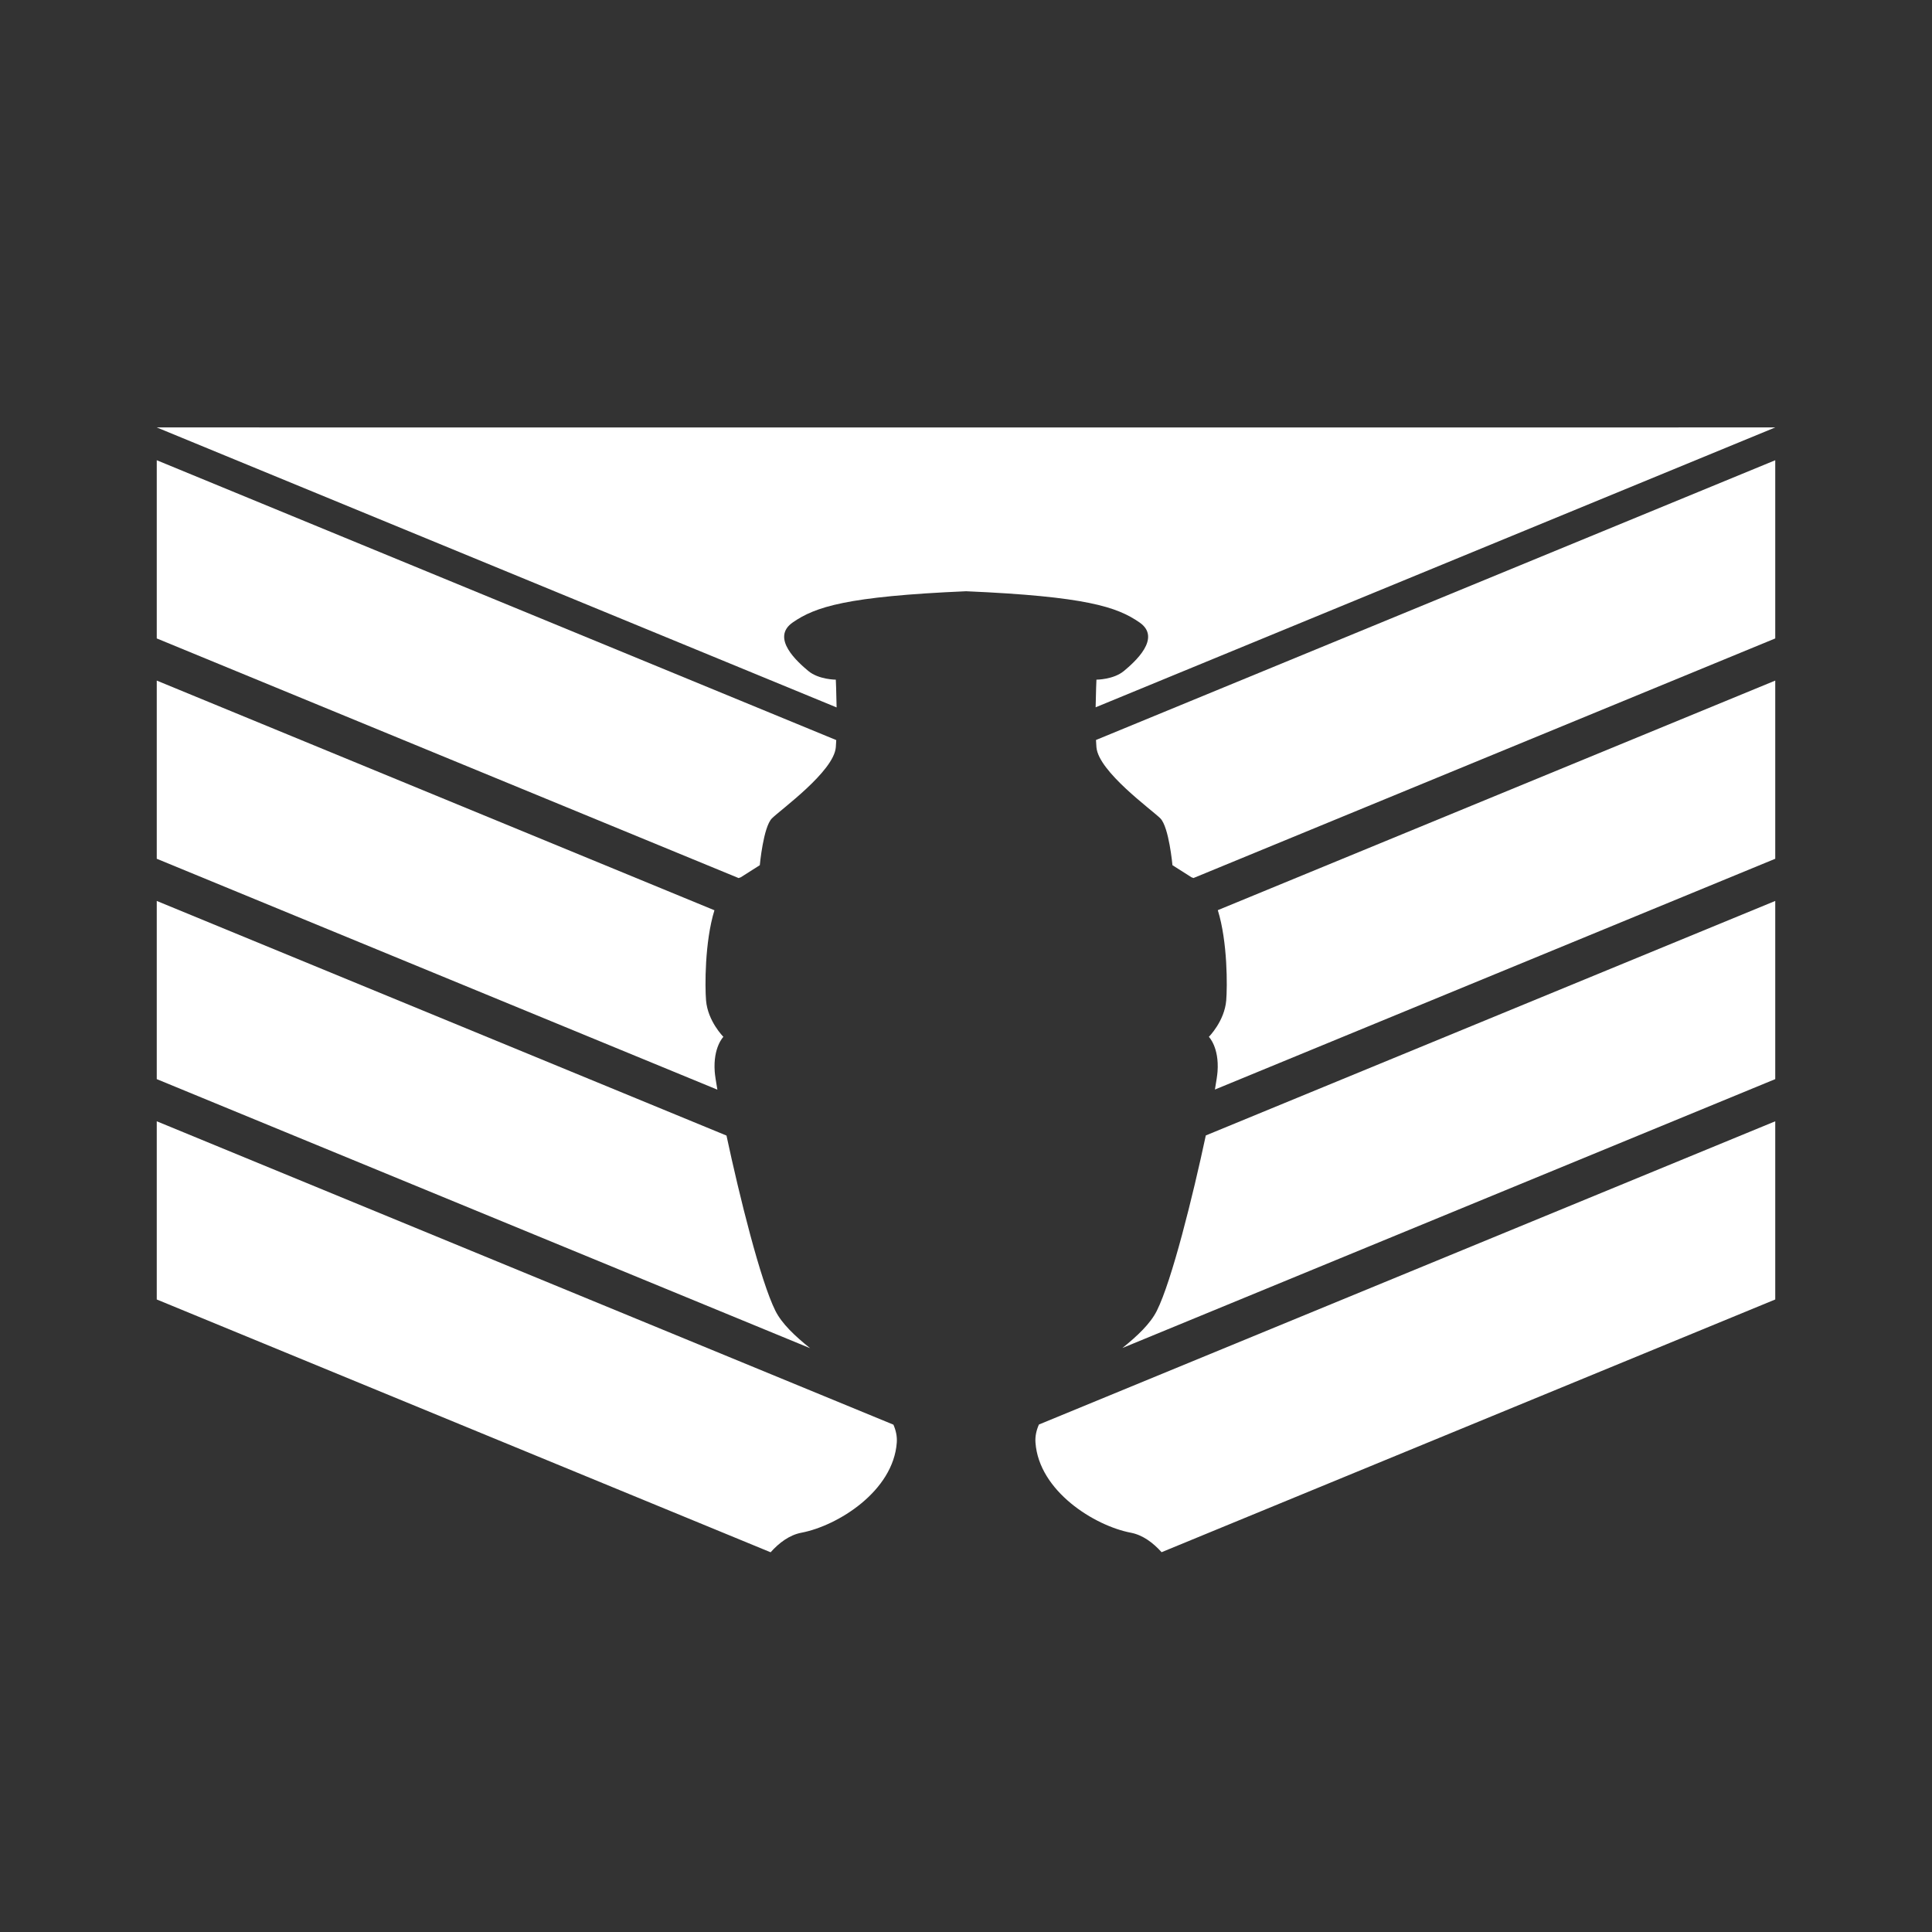 <?xml version="1.0" encoding="utf-8"?>
<!-- Generator: Adobe Illustrator 16.0.4, SVG Export Plug-In . SVG Version: 6.00 Build 0)  -->
<!DOCTYPE svg PUBLIC "-//W3C//DTD SVG 1.1//EN" "http://www.w3.org/Graphics/SVG/1.1/DTD/svg11.dtd">
<svg version="1.1" id="Layer_1" xmlns="http://www.w3.org/2000/svg" xmlns:xlink="http://www.w3.org/1999/xlink" x="0px" y="0px"
	 width="1000px" height="1000px" viewBox="0 0 1000 1000" enable-background="new 0 0 1000 1000" xml:space="preserve">
<rect x="0" y="0" width="1000" height="1000" fill="#333333" stroke="none"/>
<g>
	<path fill="#FFFFFF" d="M432.616,351.789c0,0-8.833,0-14.219-4.483c-5.387-4.493-19.737-17.05-8.073-25.133
		c11.664-8.074,27.811-13.459,89.743-16.147c61.921,2.688,78.079,8.074,89.743,16.147c11.684,8.083-2.688,20.64-8.084,25.133
		c-5.376,4.483-14.209,4.483-14.209,4.483s-0.298,6.432-0.421,14.311l351.771-144.862l-406.654,0.021l-431.077-0.021
		l351.891,144.923C432.913,358.242,432.616,351.789,432.616,351.789z"/>
	<path fill="#FFFFFF" d="M383.395,454.099l9.879-6.278c0,0,1.795-19.738,6.268-24.231c4.493-4.494,32.017-24.231,33.074-36.798
		c0.092-1.159,0.164-2.411,0.226-3.724L81.134,238.216v92.235l301.174,124.038C382.677,454.386,383.005,454.181,383.395,454.099z"/>
	<path fill="#FFFFFF" d="M369.936,554.612c-0.894-12.557,4.492-17.952,4.492-17.952s-8.084-8.074-8.977-18.835
		c-0.584-6.997-0.749-30.232,4.339-46.678L81.134,352.271v92.225L371.311,564.01C370.551,559.66,370.058,556.377,369.936,554.612z"
		/>
	<path fill="#FFFFFF" d="M401.337,678.455c-7.714-15.45-18.578-59.214-25.308-90.688L81.134,466.327v92.226l338.177,139.271
		C411.442,691.524,404.681,685.144,401.337,678.455z"/>
	<path fill="#FFFFFF" d="M414.808,793.331c18.845-3.59,47.568-21.543,49.364-46.656c0.227-3.18-0.431-6.258-1.744-9.273
		L81.134,580.372v92.235l317.731,130.85C403.235,798.584,408.569,794.521,414.808,793.331z"/>
	<path fill="#FFFFFF" d="M567.28,383.016c0.062,1.324,0.145,2.596,0.236,3.775c1.057,12.567,28.569,32.304,33.084,36.798
		c4.463,4.493,6.258,24.231,6.258,24.231l9.879,6.278c0.35,0.062,0.668,0.267,1.006,0.369l301.123-124.016v-92.235L567.28,383.016z"
		/>
	<path fill="#FFFFFF" d="M630.331,471.097c5.119,16.444,4.944,39.711,4.359,46.729c-0.902,10.761-8.986,18.835-8.986,18.835
		s5.396,5.396,4.493,17.952c-0.123,1.755-0.605,5.027-1.364,9.335l290.033-119.452v-92.225L630.331,471.097z"/>
	<path fill="#FFFFFF" d="M624.124,587.707c-6.719,31.474-17.604,75.288-25.35,90.748c-3.312,6.646-10.021,12.997-17.818,19.266
		l337.91-139.168v-92.226L624.124,587.707z"/>
	<path fill="#FFFFFF" d="M537.746,737.329c-1.344,3.037-2.021,6.146-1.784,9.346c1.795,25.113,30.521,43.066,49.364,46.656
		c6.216,1.189,11.54,5.231,15.911,10.084l317.629-130.807v-92.235L537.746,737.329z"/>
</g>
</svg>
